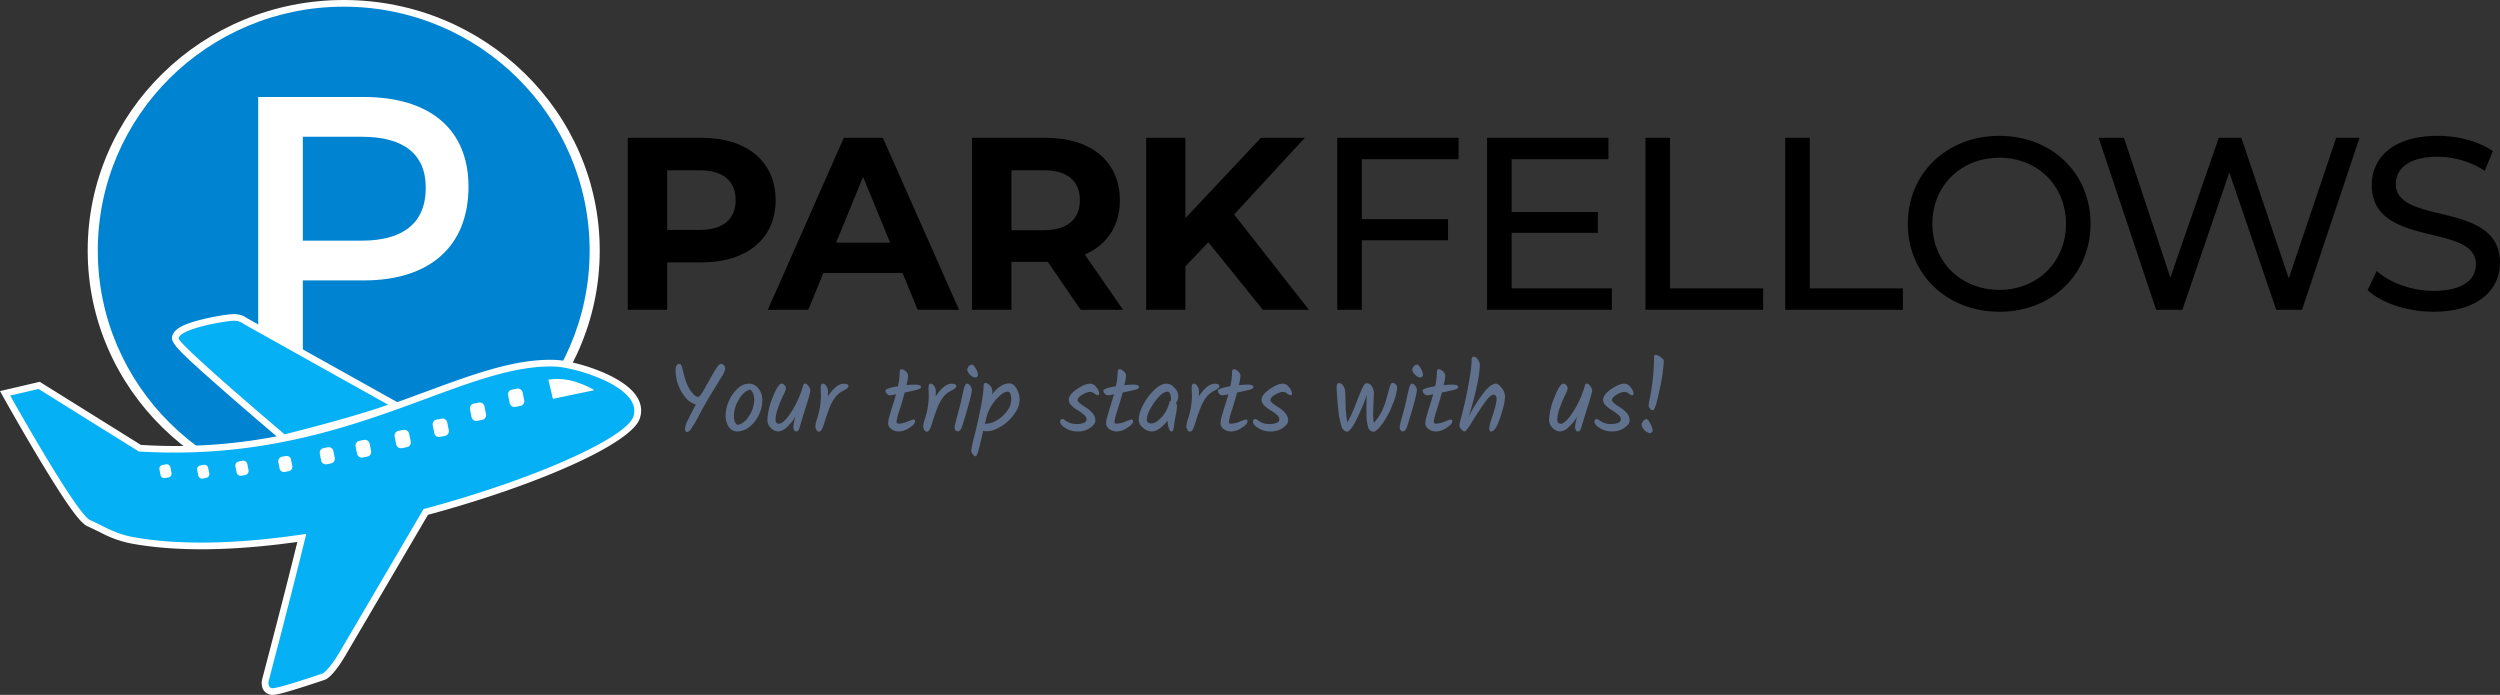 <svg xmlns="http://www.w3.org/2000/svg" xmlns:xlink="http://www.w3.org/1999/xlink" viewBox="0 0 1000 277.953"><rect x="0" y="0" width="1000" height="277.953" fill="#333333" stroke="none"/><defs><clipPath id="a"><path d="M170.301,75.107c0,14.254-9.23,21.154-25.57,21.157H121.131V54.704h23.6C161.071,54.704,170.301,61.303,170.301,75.107Zm-24.813,37.062c26.629,0,41.91-13.805,41.91-37.511,0-22.809-15.281-35.86-41.91-35.86h-42.209V141.286l17.852,6.294v-35.411Zm-8.003,85.611c-54.327,0-98.368-43.676-98.368-97.554S83.158,2.673,137.485,2.673,235.853,46.349,235.853,100.226,191.812,197.78,137.485,197.78Z" fill="none" clip-rule="evenodd"/></clipPath><clipPath id="b"><rect x="-4.135" width="262.962" height="283.506" fill="none"/></clipPath></defs><ellipse cx="137.485" cy="100.226" rx="102.41" ry="100.226" fill="#fff"/><g clip-path="url(#a)"><g clip-path="url(#b)"><rect x="18.573" y="-17.871" width="237.824" height="236.195" fill="#0083d0"/></g></g><path d="M243.207,149.85c-6.867-3.255-16.005-5.697-20.984-5.887-8.819-.334-18.24,1.371-30.181,5.099-4.692,1.465-9.591,3.169-16.483,5.692-1.241.454-2.511.921-4.235,1.558.997-.368-3.477,1.283-4.511,1.664-3.098,1.142-5.539,2.029-7.914,2.882l-2.363-1.319c-.452-.252-.452-.252-2.486-1.388-2.711-1.514-4.181-2.335-6.554-3.66-6.779-3.787-13.559-7.576-19.887-11.113l-.04-.022c-17.203-9.616-28.408-15.89-28.772-16.116-.003-.001-.587-.37-.777-.481a7.908,7.908,0,0,0-2.584-.934c-.245-.05-.512-.099-.807-.148-1.621-.27-7.678.626-12.921,1.878-7.835,1.871-12.322,3.816-12.907,7.3-.442,2.606,3.945,6.74,20.878,21.607.595.523.595.523,1.191,1.045,4.646,4.068,9.621,8.364,14.597,12.619,1.741,1.49,3.358,2.867,4.809,4.1.179.152.217.184.375.318a215.162,215.162,0,0,1-54.291,3.418L15.894,152.728,0,156.428l1.725,3.09c.22.394.633,1.129,1.213,2.157.967,1.712,2.052,3.619,3.229,5.672,3.365,5.868,6.8,11.736,10.107,17.216q1.013,1.68,1.992,3.279c8.52,13.921,13.814,21.476,16.804,22.704,1.186.488,6.382,3.089,6.399,3.097a42.951,42.951,0,0,0,11.14,3.784c18.113,3.326,40.76,2.943,66.33-.657-1.277,5.219-2.827,11.408-4.601,18.377-.237.93-.237.93-.474,1.859-1.961,7.684-4.062,15.809-6.164,23.862-.736,2.819-1.418,5.427-2.032,7.761-.341,1.299-.341,1.299-.569,2.164l-.201.763c-.034.125-.076.312-.115.544a6.504,6.504,0,0,0-.031,2.074,4.259,4.259,0,0,0,3.632,3.737c1.524.252,4.842-.626,11.324-2.653q.616-.193,1.255-.396c2.062-.654,4.204-1.355,6.301-2.055.734-.245,1.41-.473,2.012-.677.363-.123.62-.211.759-.259l.503-.232c1.726-1.024,4.36-3.875,7.653-9.482,2.013-3.426,8.626-14.698,19.361-32.999,2.919-4.976,11.248-19.173,13.631-23.236,44.552-12.018,82.006-28.794,84.805-38.758C258.1,160.252,252.83,154.412,243.207,149.85Z" fill="#fff"/><path d="M208.145,162.364a1.936,1.936,0,0,0,1.531-2.261l-.623-3.124a1.948,1.948,0,0,0-2.28-1.515l-1.997.39a1.932,1.932,0,0,0-1.525,2.261l.62,3.124a1.949,1.949,0,0,0,2.28,1.515ZM192.891,167.941a1.923,1.923,0,0,0,1.523-2.258l-.623-3.127a1.944,1.944,0,0,0-2.275-1.515l-1.997.39a1.928,1.928,0,0,0-1.525,2.261l.623,3.124a1.946,1.946,0,0,0,2.28,1.515ZM177.992,174.361a1.915,1.915,0,0,0,1.523-2.256l-.62-3.127a1.948,1.948,0,0,0-2.277-1.518l-1.997.393a1.93,1.93,0,0,0-1.525,2.261l.623,3.122a1.945,1.945,0,0,0,2.28,1.518Zm-15.244,4.509a1.934,1.934,0,0,0,1.528-2.261l-.623-3.127a1.953,1.953,0,0,0-2.28-1.518l-1.994.393a1.93,1.93,0,0,0-1.528,2.264l.623,3.119a1.947,1.947,0,0,0,2.28,1.521Zm-15.846,3.773a1.923,1.923,0,0,0,1.528-2.256l-.574-2.9a1.948,1.948,0,0,0-2.28-1.515l-1.803.355a1.924,1.924,0,0,0-1.531,2.258l.577,2.9a1.947,1.947,0,0,0,2.28,1.513Zm-14.5,2.724a1.88,1.88,0,0,0,1.488-2.202l-.55-2.774a1.904,1.904,0,0,0-2.221-1.478l-1.714.334a1.887,1.887,0,0,0-1.488,2.205l.552,2.774a1.9,1.9,0,0,0,2.218,1.475Zm-16.881,3.093a1.771,1.771,0,0,0,1.399-2.066l-.517-2.598a1.778,1.778,0,0,0-2.081-1.387l-1.609.313a1.765,1.765,0,0,0-1.393,2.066l.515,2.603a1.775,1.775,0,0,0,2.081,1.382ZM98.105,189.99a1.651,1.651,0,0,0,1.31-1.938l-.485-2.438a1.669,1.669,0,0,0-1.951-1.304l-1.512.294a1.662,1.662,0,0,0-1.31,1.938l.488,2.44a1.669,1.669,0,0,0,1.951,1.302Zm-15.605,1.163a1.518,1.518,0,0,0,1.202-1.783l-.447-2.24a1.531,1.531,0,0,0-1.795-1.195L80.074,186.211a1.511,1.511,0,0,0-1.205,1.777l.447,2.242a1.531,1.531,0,0,0,1.795,1.195Zm-15.096-.201a1.516,1.516,0,0,0,1.202-1.777l-.445-2.245a1.535,1.535,0,0,0-1.795-1.195l-1.388.278a1.513,1.513,0,0,0-1.205,1.775l.447,2.245a1.529,1.529,0,0,0,1.795,1.192Zm151.938-39.082,1.811,7.665,16.545-3.456s-1.725-1.371-6.969-3.167A23.897,23.897,0,0,0,219.341,151.87Zm2.779-5.236c7.861.299,34.846,8.104,31.273,19.813-2.38,8.47-39.406,25.265-83.982,37.183C159.41,220.679,139.575,254.494,135.864,260.812c-4.105,6.989-6.708,8.534-6.708,8.534s-18.272,6.268-20.326,5.928c-2.051-.339-1.323-3.042-1.323-3.042s9.893-37.487,14.987-58.685c-25.002,3.798-49.524,4.899-69.391,1.251-7.589-1.398-12.766-4.979-17-6.722-5.42-2.226-32.019-49.854-32.019-49.854l11.33-2.638,40.096,25.003C137.807,185.685,183.776,145.183,222.12,146.634Z" fill="#05b0f5" fill-rule="evenodd"/><path d="M155.214,161.868c-13.227,4.87-41.362,11.873-41.362,11.873s-42.779-36.156-42.391-38.446c.685-4.073,20.752-7.31,22.727-6.981a6.275,6.275,0,0,1,3.186,1.195C98.346,130.109,155.214,161.868,155.214,161.868Z" fill="#05b0f5" fill-rule="evenodd"/><path d="M279.297,158.78q.693,0,2.521-3.297,1.832-3.297,3.742-6.611,1.91-3.31,2.721-3.314a1.657,1.657,0,0,1,1.308.576,2.05,2.05,0,0,1,.497,1.387,8.779,8.779,0,0,1-1.465,3.245c-.977,1.614-2.285,3.759-3.934,6.42q-2.46,3.99-4.928,8.652a49.96,49.96,0,0,1-3.393,5.826c-.619.768-1.125,1.151-1.509,1.151-.567,0-.846-.462-.846-1.387a8.51,8.51,0,0,1,1.082-3.28c.227-.436.41-.802.541-1.099.122-.297.331-.706.611-1.247q.432-.811.654-1.256c.157-.297.392-.759.715-1.387s.558-1.09.715-1.369a8.117,8.117,0,0,1-4.187-2.87,16.777,16.777,0,0,1-2.904-5.129,16.474,16.474,0,0,1-1.003-5.539q0-2.695,1.544-2.695c.41,0,.733.401.977,1.195s.549,1.936.907,3.428a20.879,20.879,0,0,0,1.43,4.108,11.922,11.922,0,0,0,2.119,3.184A3.322,3.322,0,0,0,279.297,158.78Z" fill="#60718d"/><path d="M291.577,160.359a14.137,14.137,0,0,1,3.506-4.954,6.671,6.671,0,0,1,4.474-1.945,4.716,4.716,0,0,1,3.838,1.945,7.444,7.444,0,0,1,1.535,4.745,13.48,13.48,0,0,1-1.343,5.704,13.22,13.22,0,0,1-3.724,4.823,7.882,7.882,0,0,1-5.033,1.91,3.946,3.946,0,0,1-3.28-1.814,7.689,7.689,0,0,1-1.308-4.605A14.3,14.3,0,0,1,291.577,160.359Zm10.118-.34a7.174,7.174,0,0,0-.427-2.495,3.308,3.308,0,0,0-1.23-1.71q-2.656.733-4.57,4.108a12.935,12.935,0,0,0-1.91,6.341c0,1.98.488,3.21,1.465,3.698q2.774-.536,4.727-3.794A12.055,12.055,0,0,0,301.695,160.018Z" fill="#60718d"/><path d="M321.468,153.695q.157-.235.68-.235c.34,0,.768.331,1.273,1.003a3.272,3.272,0,0,1,.75,1.928,57.324,57.324,0,0,1-1.701,5.94c-1.125,3.62-2.006,6.498-2.617,8.635-.314,1.082-.75,1.622-1.317,1.622a1.053,1.053,0,0,1-.846-.427,2.538,2.538,0,0,1-.349-1.544,16.999,16.999,0,0,1,.89-4.047,19.458,19.458,0,0,1-3.506,4.317,5.465,5.465,0,0,1-3.454,1.701,4.058,4.058,0,0,1-2.948-1.465,4.386,4.386,0,0,1-1.387-3.009,26.456,26.456,0,0,1,2.137-9.158q2.146-5.495,3.567-5.495a1.527,1.527,0,0,1,1.212.637,2.223,2.223,0,0,1,.523,1.448,12.036,12.036,0,0,1-1.038,2.486,49.285,49.285,0,0,0-2.085,5.015,14.949,14.949,0,0,0-1.047,5.024,1.415,1.415,0,0,0,.393,1.029,1.21,1.21,0,0,0,.925.401q1.465,0,3.489-2.582a32.953,32.953,0,0,0,3.681-6.018,37.911,37.911,0,0,0,2.468-6.358A3.217,3.217,0,0,1,321.468,153.695Z" fill="#60718d"/><path d="M328.376,158.161l-.113-2.887c0-1.212.279-1.814.846-1.814a1.844,1.844,0,0,1,1.413.942,3.805,3.805,0,0,1,.672,2.242,17.695,17.695,0,0,1-.079,1.945q3.362-5.089,6.367-5.094c1.256,0,1.884.314,1.884.933a1.148,1.148,0,0,1-.419.846,7.391,7.391,0,0,1-1.352.881,8.706,8.706,0,0,0-3.454,2.721,16.703,16.703,0,0,0-2.294,4.143c-.593,1.544-1.055,2.843-1.404,3.899s-.611,1.875-.794,2.468a17.086,17.086,0,0,1-.619,1.736c-.41,1.029-.881,1.544-1.422,1.544a1.208,1.208,0,0,1-1.064-.759,3.046,3.046,0,0,1-.401-1.465,12.474,12.474,0,0,1,.654-2.835A30.373,30.373,0,0,0,328.376,158.161Z" fill="#60718d"/><path d="M358.598,168.732c0,.488.288.733.846.733a10.113,10.113,0,0,0,3.567-.829,15.587,15.587,0,0,1,2.338-.829c.462,0,.689.244.689.733,0,.741-.759,1.605-2.294,2.582a7.907,7.907,0,0,1-4.16,1.465,4.705,4.705,0,0,1-3.105-1.02,2.842,2.842,0,0,1-1.23-2.102,10.537,10.537,0,0,1,.462-2.756c.305-1.125.75-2.599,1.326-4.44s1.038-3.358,1.369-4.57a13.129,13.129,0,0,1-2.425.427,1.691,1.691,0,0,1-1.221-.637,1.86,1.86,0,0,1-.593-1.212q0-.929,5.007-1.779a26.538,26.538,0,0,0,.698-5.661c0-.776.253-1.16.768-1.16a2.771,2.771,0,0,1,1.622.829,2.424,2.424,0,0,1,.968,1.867,17.514,17.514,0,0,1-.663,3.663c1.465-.122,2.643-.192,3.515-.192,1.544,0,2.311.34,2.311,1.003q0,.576-1.256.968c-.829.253-2.59.654-5.259,1.195q-.811,3.048-2.041,6.96A24.969,24.969,0,0,0,358.598,168.732Z" fill="#60718d"/><path d="M371.516,158.161l-.113-2.887c0-1.212.279-1.814.846-1.814a1.844,1.844,0,0,1,1.413.942,3.805,3.805,0,0,1,.672,2.242,17.693,17.693,0,0,1-.079,1.945q3.362-5.089,6.367-5.094c1.256,0,1.884.314,1.884.933a1.148,1.148,0,0,1-.419.846,7.392,7.392,0,0,1-1.352.881,8.707,8.707,0,0,0-3.454,2.721,16.703,16.703,0,0,0-2.294,4.143c-.593,1.544-1.055,2.843-1.404,3.899s-.611,1.875-.794,2.468a17.086,17.086,0,0,1-.619,1.736c-.41,1.029-.881,1.544-1.422,1.544a1.208,1.208,0,0,1-1.064-.759,3.046,3.046,0,0,1-.401-1.465,12.474,12.474,0,0,1,.654-2.835A30.373,30.373,0,0,0,371.516,158.161Z" fill="#60718d"/><path d="M386.71,153.459a1.79,1.79,0,0,1,1.387.89,2.936,2.936,0,0,1,.654,1.736,33.134,33.134,0,0,1-1.116,5.068q-1.125,4.226-2.817,9.464c-.436,1.291-.986,1.928-1.657,1.928a1.18,1.18,0,0,1-.925-.445,1.447,1.447,0,0,1-.384-1.003,8.761,8.761,0,0,1,.288-1.771c.192-.811.471-1.884.846-3.236s.672-2.451.89-3.297.445-1.805.672-2.87c.235-1.073.419-1.936.558-2.59s.305-1.317.488-1.98C385.951,154.087,386.326,153.459,386.71,153.459Zm.192-5.478a2.148,2.148,0,0,1,.619-1.465,1.713,1.713,0,0,1,1.247-.689c.427,0,.933.515,1.526,1.561a5.587,5.587,0,0,1,.89,2.599.937.937,0,0,1-.349.698,1.127,1.127,0,0,1-.733.305,3.182,3.182,0,0,1-2.067-1.116A3.046,3.046,0,0,1,386.902,147.982Z" fill="#60718d"/><path d="M403.762,153.346c1.099,0,2.058.707,2.87,2.119a8.67,8.67,0,0,1,1.212,4.379,8.941,8.941,0,0,1-1.308,4.509,17.343,17.343,0,0,1-3.236,4.03,19.087,19.087,0,0,1-4.265,2.948,9.644,9.644,0,0,1-4.3,1.177,5.357,5.357,0,0,1-1.465-.192c-.105.436-.279,1.221-.541,2.346-.253,1.134-.471,2.076-.654,2.817-.183.75-.384,1.544-.619,2.39-.462,1.753-.872,2.625-1.23,2.625s-.741-.279-1.134-.829a2.643,2.643,0,0,1-.602-1.483,49.881,49.881,0,0,1,1.23-5.635q3.703-14.993,3.707-20.201c0-.776.279-1.16.846-1.16a2.657,2.657,0,0,1,1.675,1.02,3.172,3.172,0,0,1,.986,2.259,6.507,6.507,0,0,1-.157,1.352C399.069,154.837,401.389,153.346,403.762,153.346Zm-9.411,16.153a8.836,8.836,0,0,0,4.413-1.387,13.332,13.332,0,0,0,4.047-3.681,7.759,7.759,0,0,0,1.683-4.57c0-2.137-.506-3.201-1.509-3.201s-2.355.864-4.065,2.582a18.279,18.279,0,0,0-4.073,6.707l-.881,3.55Z" fill="#60718d"/><path d="M436.06,153.459a3.197,3.197,0,0,1,2.468,1.448,4.281,4.281,0,0,1,1.16,2.521c0,.445-.209.663-.619.663a2.696,2.696,0,0,1-1.308-.68,3,3,0,0,0-1.814-.672,7.165,7.165,0,0,0-2.913,1.082c-1.317.715-1.98,1.474-1.98,2.268q0,.89,3.541,3.053a10.233,10.233,0,0,1,2.451,2.172,4.416,4.416,0,0,1,1.099,2.861c0,1.012-.698,1.997-2.102,2.966a8.469,8.469,0,0,1-4.893,1.448,9.053,9.053,0,0,1-4.937-1.352c-1.43-.898-2.137-1.744-2.137-2.547a1.159,1.159,0,0,1,.244-.785.793.793,0,0,1,.637-.297,2.161,2.161,0,0,1,1.082.506,7.297,7.297,0,0,0,4.335,1.5,7.645,7.645,0,0,0,3.262-.515,1.575,1.575,0,0,0,1.003-1.396,2.67,2.67,0,0,0-1.116-1.849,15.583,15.583,0,0,0-2.451-1.753,12.077,12.077,0,0,1-2.451-1.884,3.284,3.284,0,0,1-1.116-2.276q0-2.041,3.218-4.265Q433.94,153.464,436.06,153.459Z" fill="#60718d"/><path d="M445.776,168.732c0,.488.288.733.846.733a10.113,10.113,0,0,0,3.567-.829,15.587,15.587,0,0,1,2.338-.829c.462,0,.689.244.689.733,0,.741-.759,1.605-2.294,2.582a7.907,7.907,0,0,1-4.16,1.465,4.705,4.705,0,0,1-3.105-1.02,2.842,2.842,0,0,1-1.23-2.102,10.537,10.537,0,0,1,.462-2.756c.305-1.125.75-2.599,1.326-4.44s1.038-3.358,1.369-4.57a13.129,13.129,0,0,1-2.425.427,1.691,1.691,0,0,1-1.221-.637,1.86,1.86,0,0,1-.593-1.212q0-.929,5.007-1.779a26.539,26.539,0,0,0,.698-5.661c0-.776.253-1.16.768-1.16a2.771,2.771,0,0,1,1.622.829,2.424,2.424,0,0,1,.968,1.867,17.514,17.514,0,0,1-.663,3.663c1.465-.122,2.643-.192,3.515-.192,1.544,0,2.311.34,2.311,1.003q0,.576-1.256.968c-.829.253-2.59.654-5.259,1.195q-.811,3.048-2.041,6.96A24.969,24.969,0,0,0,445.776,168.732Z" fill="#60718d"/><path d="M469.841,155.213a4.401,4.401,0,0,1,.497,6.036,1.692,1.692,0,0,1,.462,1.003,23.616,23.616,0,0,1-.48,3.698c-.323,1.753-.515,2.896-.576,3.437-.07.541-.122.968-.174,1.291s-.113.637-.192.942c-.105.645-.34.968-.698.968-.462,0-.837-.41-1.134-1.221a10.463,10.463,0,0,1-.523-3.14q-3.428,4.357-6.358,4.361a5.229,5.229,0,0,1-3.489-1.526,4.249,4.249,0,0,1-1.718-3.14,13.598,13.598,0,0,1,1.692-5.73,22.757,22.757,0,0,1,4.396-6.071c1.805-1.771,3.498-2.66,5.094-2.66A4.173,4.173,0,0,1,469.841,155.213Zm-1.43,5.033c0-2.39-.471-3.585-1.422-3.585q-1.505,0-3.515,2.137a21.718,21.718,0,0,0-3.393,4.841,10.22,10.22,0,0,0-1.387,4.283,1.264,1.264,0,0,0,.541,1.055,2.06,2.06,0,0,0,1.273.41q1.819,0,4.091-2.451a13.499,13.499,0,0,0,3.157-5.957.816.816,0,0,1,.654-.698Z" fill="#60718d"/><path d="M476.775,158.161l-.113-2.887c0-1.212.279-1.814.846-1.814a1.844,1.844,0,0,1,1.413.942,3.805,3.805,0,0,1,.672,2.242,17.695,17.695,0,0,1-.079,1.945q3.362-5.089,6.367-5.094c1.256,0,1.884.314,1.884.933a1.148,1.148,0,0,1-.419.846,7.391,7.391,0,0,1-1.352.881,8.706,8.706,0,0,0-3.454,2.721,16.703,16.703,0,0,0-2.294,4.143c-.593,1.544-1.055,2.843-1.404,3.899s-.611,1.875-.794,2.468a17.089,17.089,0,0,1-.619,1.736c-.41,1.029-.881,1.544-1.422,1.544a1.208,1.208,0,0,1-1.064-.759,3.046,3.046,0,0,1-.401-1.465,12.474,12.474,0,0,1,.654-2.835A30.373,30.373,0,0,0,476.775,158.161Z" fill="#60718d"/><path d="M491.55,168.732c0,.488.288.733.846.733a10.113,10.113,0,0,0,3.567-.829,15.587,15.587,0,0,1,2.338-.829c.462,0,.689.244.689.733,0,.741-.759,1.605-2.294,2.582a7.907,7.907,0,0,1-4.16,1.465,4.705,4.705,0,0,1-3.105-1.02,2.842,2.842,0,0,1-1.23-2.102,10.537,10.537,0,0,1,.462-2.756c.305-1.125.75-2.599,1.326-4.44s1.038-3.358,1.369-4.57a13.128,13.128,0,0,1-2.425.427,1.691,1.691,0,0,1-1.221-.637,1.86,1.86,0,0,1-.593-1.212q0-.929,5.007-1.779a26.538,26.538,0,0,0,.698-5.661c0-.776.253-1.16.768-1.16a2.771,2.771,0,0,1,1.622.829,2.424,2.424,0,0,1,.968,1.867,17.514,17.514,0,0,1-.663,3.663c1.465-.122,2.643-.192,3.515-.192,1.544,0,2.311.34,2.311,1.003q0,.576-1.256.968c-.829.253-2.59.654-5.259,1.195q-.811,3.048-2.041,6.96A24.969,24.969,0,0,0,491.55,168.732Z" fill="#60718d"/><path d="M513.173,153.459a3.197,3.197,0,0,1,2.468,1.448,4.281,4.281,0,0,1,1.16,2.521c0,.445-.209.663-.619.663a2.696,2.696,0,0,1-1.308-.68,3,3,0,0,0-1.814-.672,7.165,7.165,0,0,0-2.913,1.082c-1.317.715-1.98,1.474-1.98,2.268q0,.89,3.541,3.053a10.233,10.233,0,0,1,2.451,2.172,4.416,4.416,0,0,1,1.099,2.861c0,1.012-.698,1.997-2.102,2.966a8.469,8.469,0,0,1-4.893,1.448,9.053,9.053,0,0,1-4.937-1.352c-1.43-.898-2.137-1.744-2.137-2.547a1.159,1.159,0,0,1,.244-.785.793.793,0,0,1,.637-.297,2.161,2.161,0,0,1,1.082.506,7.297,7.297,0,0,0,4.335,1.5,7.645,7.645,0,0,0,3.262-.515,1.575,1.575,0,0,0,1.003-1.396,2.67,2.67,0,0,0-1.116-1.849,15.583,15.583,0,0,0-2.451-1.753,12.076,12.076,0,0,1-2.451-1.884,3.284,3.284,0,0,1-1.116-2.276q0-2.041,3.218-4.265Q511.053,153.464,513.173,153.459Z" fill="#60718d"/><path d="M549.535,157.55l-.27,7.248a24.362,24.362,0,0,0,.27,4.352,17.244,17.244,0,0,0,2.87-4.065,24.348,24.348,0,0,0,1.814-4.335c.401-1.343.75-2.59,1.047-3.759a25.245,25.245,0,0,1,.829-2.8c.253-.698.549-1.038.881-1.038a1.823,1.823,0,0,1,1.317.593,1.923,1.923,0,0,1,.576,1.369,20.983,20.983,0,0,1-1.771,6.481,32.413,32.413,0,0,1-3.934,7.614c-1.622,2.303-2.878,3.454-3.785,3.454a2.177,2.177,0,0,1-2.024-1.509,17.168,17.168,0,0,1-.75-5.765c-.052-2.835-.009-5.303.113-7.379a83.342,83.342,0,0,1-4.701,10.946q-2.041,3.703-3.236,3.707a1.839,1.839,0,0,1-1.143-.506,3.511,3.511,0,0,1-.942-1.308,32.546,32.546,0,0,1-1.448-7.806q-.589-5.77-.593-8.234c0-1.055.323-1.579.959-1.579a1.96,1.96,0,0,1,1.561.959,3.968,3.968,0,0,1,.829,1.91q.118.942.218,5.242a48.581,48.581,0,0,0,.707,7.658,50.294,50.294,0,0,0,3.184-6.864c1.064-2.756,1.945-4.911,2.625-6.481s1.3-2.355,1.867-2.355a2.484,2.484,0,0,1,2.102,1.177A5.237,5.237,0,0,1,549.535,157.55Z" fill="#60718d"/><path d="M564.729,153.459a1.79,1.79,0,0,1,1.387.89,2.936,2.936,0,0,1,.654,1.736,33.134,33.134,0,0,1-1.116,5.068q-1.125,4.226-2.817,9.464c-.436,1.291-.986,1.928-1.657,1.928a1.18,1.18,0,0,1-.925-.445,1.447,1.447,0,0,1-.384-1.003,8.761,8.761,0,0,1,.288-1.771c.192-.811.471-1.884.846-3.236s.672-2.451.89-3.297.445-1.805.672-2.87c.235-1.073.419-1.936.558-2.59s.305-1.317.488-1.98C563.97,154.087,564.346,153.459,564.729,153.459Zm.192-5.478a2.148,2.148,0,0,1,.619-1.465,1.713,1.713,0,0,1,1.247-.689c.427,0,.933.515,1.526,1.561a5.587,5.587,0,0,1,.89,2.599.937.937,0,0,1-.349.698,1.127,1.127,0,0,1-.733.305,3.182,3.182,0,0,1-2.067-1.116A3.046,3.046,0,0,1,564.921,147.982Z" fill="#60718d"/><path d="M573.478,168.732c0,.488.288.733.846.733a10.113,10.113,0,0,0,3.567-.829,15.587,15.587,0,0,1,2.338-.829c.462,0,.689.244.689.733,0,.741-.759,1.605-2.294,2.582a7.907,7.907,0,0,1-4.16,1.465,4.705,4.705,0,0,1-3.105-1.02,2.842,2.842,0,0,1-1.23-2.102,10.537,10.537,0,0,1,.462-2.756c.305-1.125.75-2.599,1.326-4.44s1.038-3.358,1.369-4.57a13.129,13.129,0,0,1-2.425.427,1.691,1.691,0,0,1-1.221-.637,1.86,1.86,0,0,1-.593-1.212q0-.929,5.007-1.779a26.538,26.538,0,0,0,.698-5.661c0-.776.253-1.16.768-1.16a2.771,2.771,0,0,1,1.622.829,2.424,2.424,0,0,1,.968,1.867,17.514,17.514,0,0,1-.663,3.663c1.465-.122,2.643-.192,3.515-.192,1.544,0,2.311.34,2.311,1.003q0,.576-1.256.968c-.829.253-2.59.654-5.259,1.195q-.811,3.048-2.041,6.96A24.969,24.969,0,0,0,573.478,168.732Z" fill="#60718d"/><path d="M588.637,144.17c0-1.003.305-1.509.925-1.509.488,0,1.003.384,1.561,1.16a3.877,3.877,0,0,1,.829,2.233,48.791,48.791,0,0,1-1.256,8.539,107.325,107.325,0,0,1-3.253,12.054,67.114,67.114,0,0,1,6.454-10.083q2.604-3.101,4.457-3.105c.663,0,1.439.576,2.329,1.736a5.686,5.686,0,0,1,1.334,3.471,21.584,21.584,0,0,1-.968,5.207q-2.394,8.713-4.509,8.713c-.567,0-.846-.393-.846-1.16a14.225,14.225,0,0,1,.925-3.89q2.041-5.979,2.041-8.059a1.853,1.853,0,0,0-.349-1.16,1.032,1.032,0,0,0-.846-.462,2.271,2.271,0,0,0-1.23.541,10.012,10.012,0,0,0-1.779,1.884q-1.308,1.74-2.713,3.899c-.942,1.439-1.509,2.311-1.701,2.599-.192.297-.523.829-1.003,1.605-.471.768-.829,1.343-1.055,1.718-.235.366-.515.776-.855,1.212-.593.846-1.038,1.273-1.343,1.273-.314,0-.724-.288-1.239-.872a2.43,2.43,0,0,1-.768-1.465,11.342,11.342,0,0,1,.419-2.25c1.291-4.937,2.093-8.321,2.433-10.144Q588.632,147.834,588.637,144.17Z" fill="#60718d"/><path d="M634.166,153.695q.157-.235.68-.235c.34,0,.768.331,1.273,1.003a3.272,3.272,0,0,1,.75,1.928,57.324,57.324,0,0,1-1.701,5.94c-1.125,3.62-2.006,6.498-2.617,8.635-.314,1.082-.75,1.622-1.317,1.622a1.053,1.053,0,0,1-.846-.427,2.538,2.538,0,0,1-.349-1.544,16.999,16.999,0,0,1,.89-4.047,19.458,19.458,0,0,1-3.506,4.317,5.465,5.465,0,0,1-3.454,1.701,4.058,4.058,0,0,1-2.948-1.465,4.386,4.386,0,0,1-1.387-3.009,26.456,26.456,0,0,1,2.137-9.158q2.146-5.495,3.567-5.495a1.527,1.527,0,0,1,1.212.637,2.224,2.224,0,0,1,.523,1.448,12.037,12.037,0,0,1-1.038,2.486,49.285,49.285,0,0,0-2.085,5.015,14.949,14.949,0,0,0-1.047,5.024,1.415,1.415,0,0,0,.393,1.029,1.21,1.21,0,0,0,.925.401q1.465,0,3.489-2.582a32.953,32.953,0,0,0,3.681-6.018,37.913,37.913,0,0,0,2.468-6.358A3.217,3.217,0,0,1,634.166,153.695Z" fill="#60718d"/><path d="M649.779,153.459a3.197,3.197,0,0,1,2.468,1.448,4.281,4.281,0,0,1,1.16,2.521c0,.445-.209.663-.619.663a2.696,2.696,0,0,1-1.308-.68,3,3,0,0,0-1.814-.672,7.165,7.165,0,0,0-2.913,1.082c-1.317.715-1.98,1.474-1.98,2.268q0,.89,3.541,3.053a10.233,10.233,0,0,1,2.451,2.172,4.416,4.416,0,0,1,1.099,2.861c0,1.012-.698,1.997-2.102,2.966a8.469,8.469,0,0,1-4.893,1.448,9.053,9.053,0,0,1-4.937-1.352c-1.43-.898-2.137-1.744-2.137-2.547a1.159,1.159,0,0,1,.244-.785.793.793,0,0,1,.637-.297,2.161,2.161,0,0,1,1.082.506,7.297,7.297,0,0,0,4.335,1.5,7.645,7.645,0,0,0,3.262-.515,1.575,1.575,0,0,0,1.003-1.396,2.67,2.67,0,0,0-1.116-1.849,15.582,15.582,0,0,0-2.451-1.753,12.076,12.076,0,0,1-2.451-1.884,3.284,3.284,0,0,1-1.116-2.276q0-2.041,3.218-4.265Q647.66,153.464,649.779,153.459Z" fill="#60718d"/><path d="M657.271,168.461a1.775,1.775,0,0,1,1.308-.811c.436,0,.968.619,1.579,1.867a7.189,7.189,0,0,1,.925,2.8.901.901,0,0,1-.384.611,1.097,1.097,0,0,1-.733.349,4.666,4.666,0,0,1-3.349-3.218A2.559,2.559,0,0,1,657.271,168.461Zm4.972-26.533a3.944,3.944,0,0,1,2.006.925c.846.619,1.273,1.108,1.273,1.465a67.961,67.961,0,0,1-1.683,11.531q-1.675,8.256-2.678,8.251a1.509,1.509,0,0,1-1.151-.637,1.983,1.983,0,0,1-.541-1.326,20.403,20.403,0,0,1,.48-2.782q.523-2.538,1.099-7.152a74.642,74.642,0,0,0,.576-9.272C661.624,142.269,661.833,141.929,662.243,141.929Z" fill="#60718d"/><path d="M544.721,63.673V87.651H579.217v8.452H544.721v27.806H534.899v-68.783h48.539v8.548Z"/><path d="M644.746,115.361v8.548H594.829v-68.783h48.539v8.548H604.651V84.799h34.496v8.356H604.651V115.361Z"/><path d="M658.196,55.126h9.821V115.361h37.244v8.548H658.196Z"/><path d="M714.096,55.126h9.821V115.361h37.244v8.548H714.096Z"/><path d="M763.124,89.517c0-20.139,15.525-35.176,36.651-35.176,20.924,0,36.45,14.932,36.45,35.176s-15.525,35.176-36.45,35.176C778.649,124.694,763.124,109.657,763.124,89.517Zm63.279,0c0-15.229-11.4-26.428-26.629-26.428-15.43,0-26.829,11.199-26.829,26.428s11.4,26.428,26.829,26.428C815.003,115.945,826.403,104.746,826.403,89.517Z"/><path d="M943.812,55.126l-23,68.783H910.502L891.732,68.985l-18.77,54.923h-10.51l-22.992-68.783h10.118l18.569,55.909,19.354-55.909h9.045l18.962,56.206,18.962-56.206Z"/><path d="M947.039,116.05l3.637-7.667c5.111,4.623,13.851,7.963,22.695,7.963,11.888,0,16.999-4.623,16.999-10.615,0-16.808-41.666-6.193-41.666-31.74,0-10.615,8.26-19.651,26.341-19.651,8.051,0,16.406,2.163,22.102,6.088l-3.236,7.867a35.498,35.498,0,0,0-18.866-5.6c-11.696,0-16.712,4.911-16.712,10.903,0,16.799,41.666,6.289,41.666,31.539,0,10.519-8.452,19.555-26.629,19.555C962.861,124.694,952.543,121.161,947.039,116.05Z"/><path d="M310.252,80.089c0,15.325-11.409,24.858-29.629,24.858H266.885v18.962H251.098v-68.783h29.525C298.843,55.126,310.252,64.659,310.252,80.089Zm-15.988,0c0-7.571-4.867-11.993-14.514-11.993H266.885V91.977h12.865C289.397,91.977,294.264,87.555,294.264,80.089Z"/><path d="M361.014,109.168H329.353l-6.044,14.74H307.129l30.405-68.783h15.595l30.493,68.783H367.059Zm-4.963-12.089-10.815-26.332-10.815,26.332Z"/><path d="M432.257,123.909l-13.153-19.163H404.582v19.163H388.795v-68.783H418.319c18.221,0,29.629,9.533,29.629,24.963,0,10.31-5.172,17.88-14.034,21.709L449.213,123.909ZM417.447,68.096H404.582V92.073h12.865c9.647,0,14.514-4.518,14.514-11.984C431.961,72.518,427.094,68.096,417.447,68.096Z"/><path d="M483.325,96.887l-9.158,9.629v17.392H458.476v-68.783H474.167V87.258l30.205-32.132H521.912L493.652,85.784l29.917,38.125H505.157Z"/></svg>
